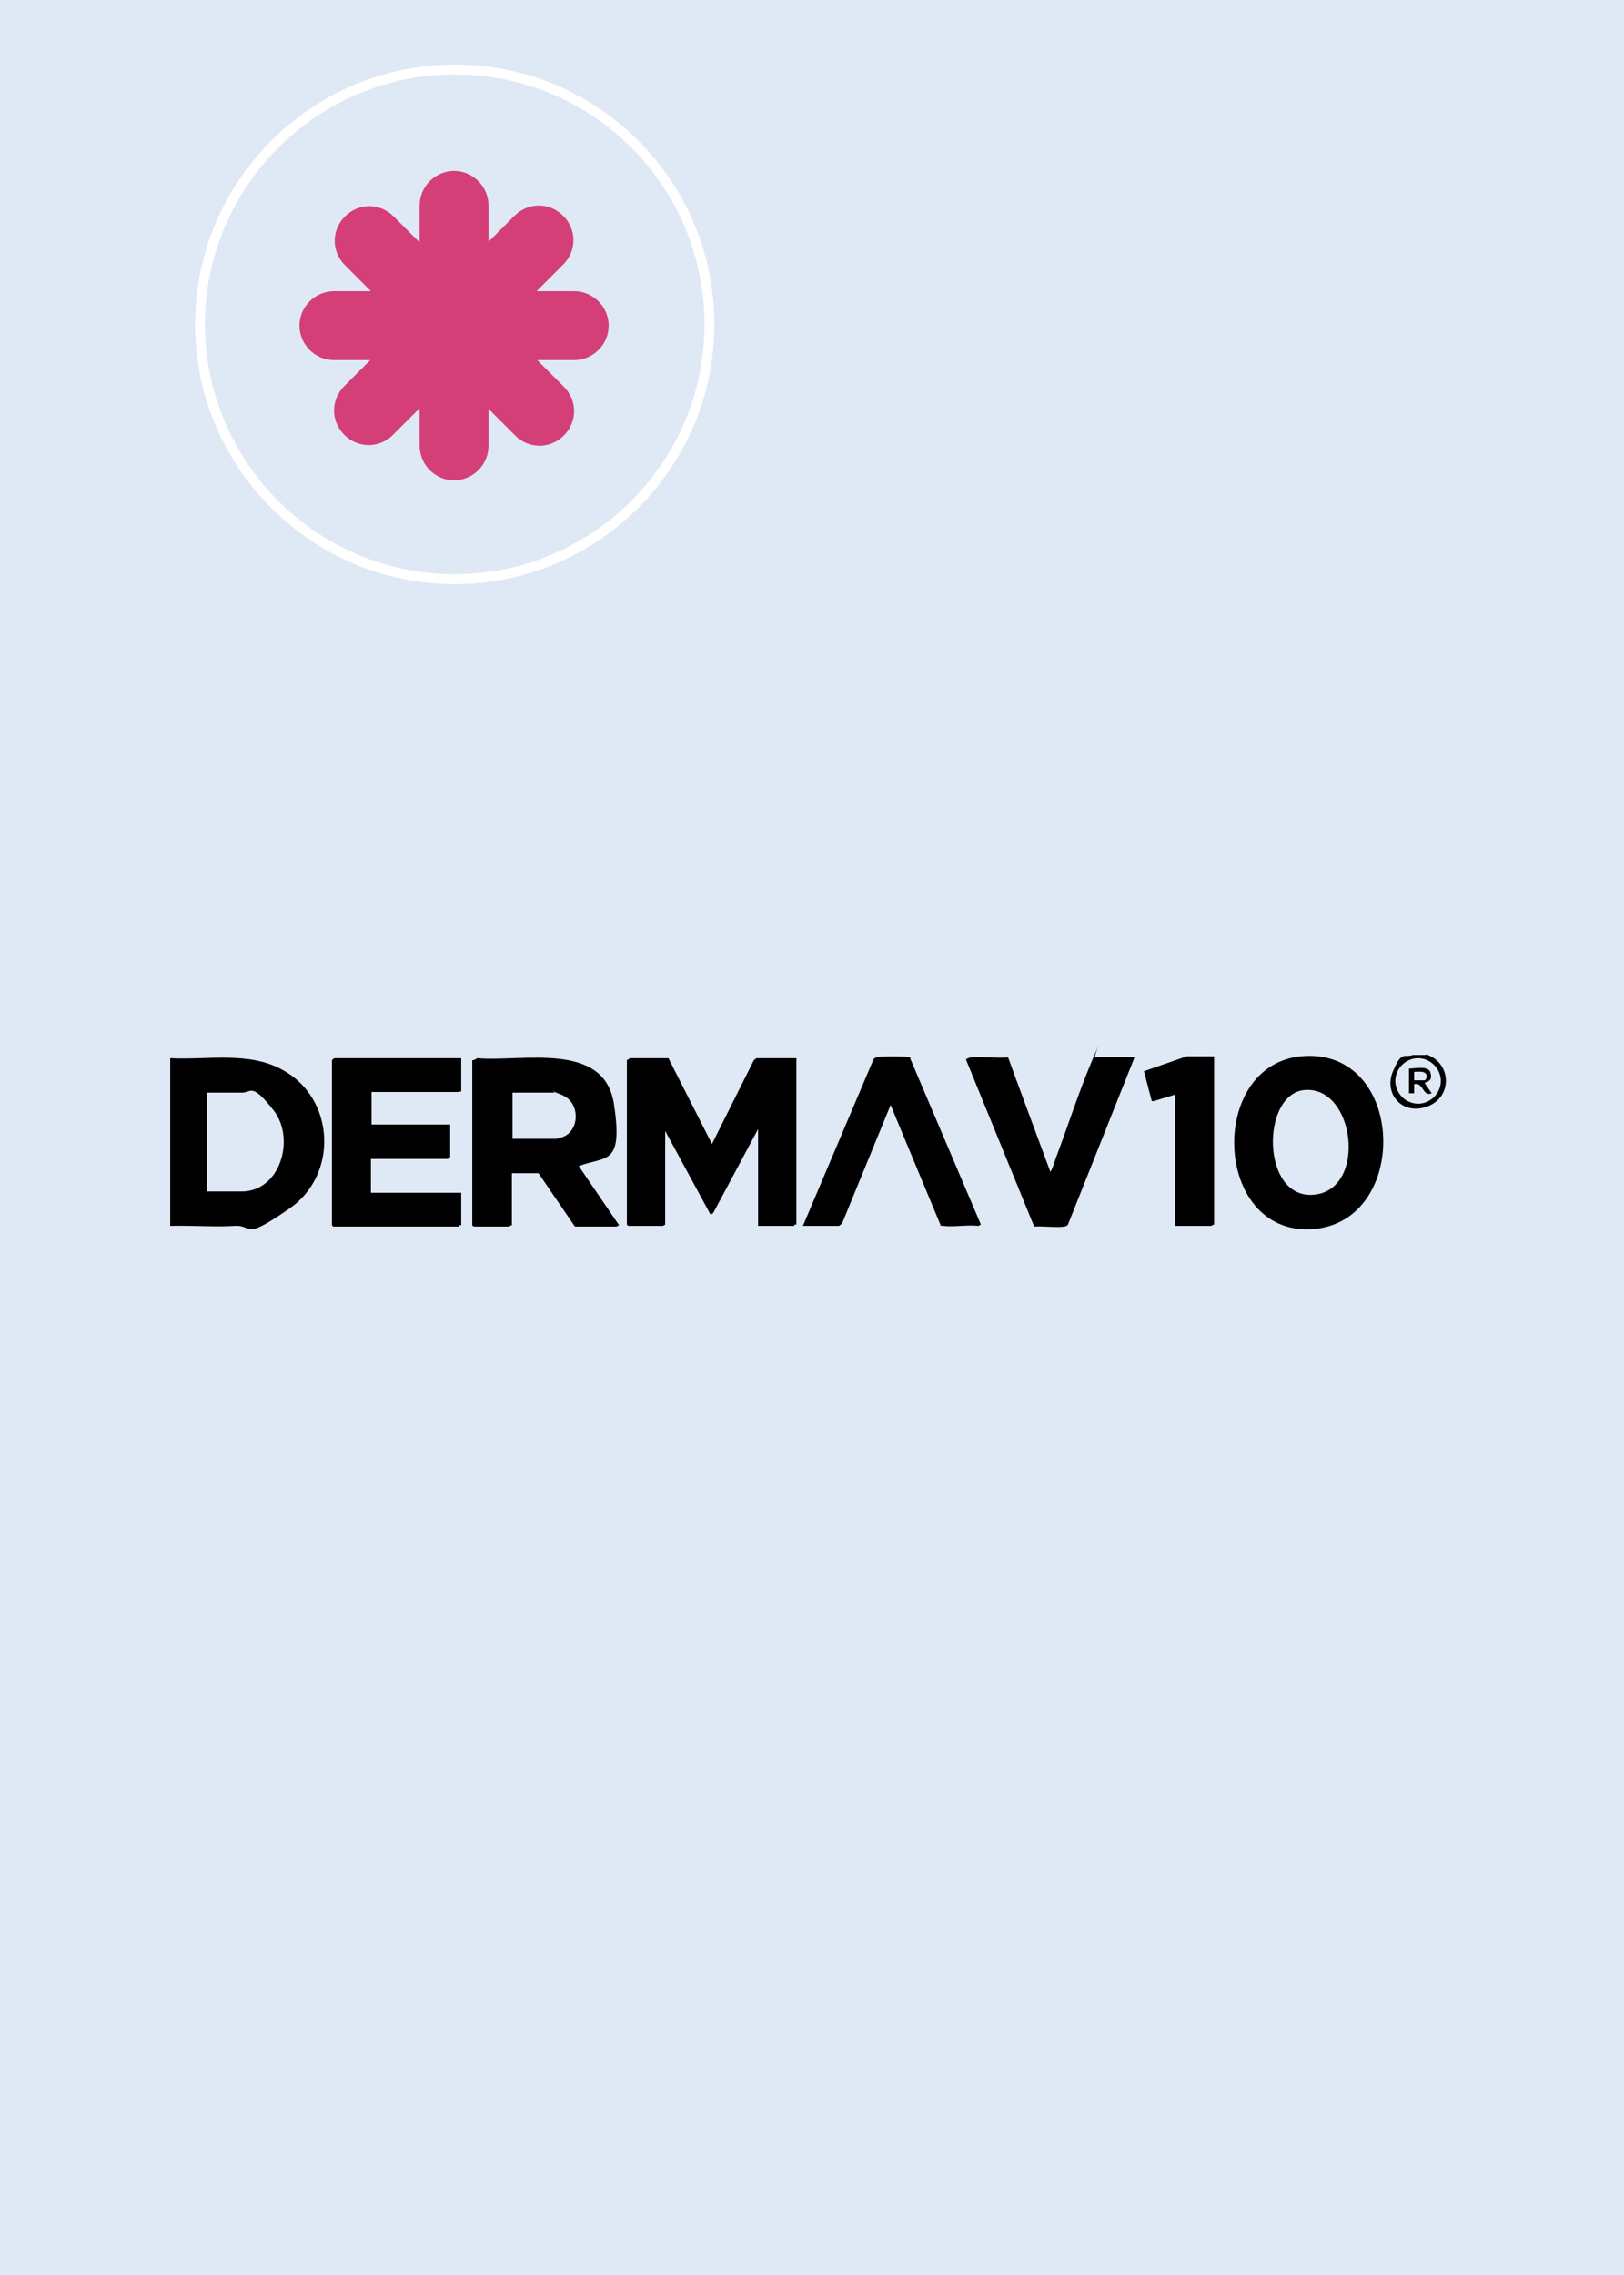<?xml version="1.0" encoding="UTF-8"?><svg xmlns="http://www.w3.org/2000/svg" xmlns:xlink="http://www.w3.org/1999/xlink" id="Layer_1" version="1.1" viewBox="0 0 250 350"><defs><style> .st0 { fill: none; } .st1 { fill: #50a395; } .st2, .st3 { fill: #dfe9f5; } .st4 { fill: #bce5df; } .st4, .st3 { stroke: #fff; stroke-width: 1.5px; } .st5 { clip-path: url(#clippath); } .st6 { fill: #d43f78; } </style><clipPath id="clippath"><rect class="st0" width="250" height="350"/></clipPath></defs><g class="st5"><g><path class="st2" d="M258.5-8.5H-8.5v367h267V-8.5Z"/><path class="st4" d="M70,10.7c21.7,0,39.2,17.6,39.2,39.2s-17.6,39.2-39.2,39.2-39.2-17.6-39.2-39.2S48.4,10.7,70,10.7Z"/><path class="st1" d="M52,55.2c-2.9,0-5.2-2.3-5.2-5.2s2.3-5.2,5.2-5.2h36.3c2.9,0,5.2,2.3,5.2,5.2s-2.3,5.2-5.2,5.2h-36.3Z"/><path class="st1" d="M65,31.8c0-2.9,2.3-5.2,5.2-5.2s5.2,2.3,5.2,5.2v36.3c0,2.9-2.3,5.2-5.2,5.2s-5.2-2.3-5.2-5.2V31.8Z"/><path class="st3" d="M70,10.7c21.7,0,39.2,17.6,39.2,39.2s-17.6,39.2-39.2,39.2-39.2-17.6-39.2-39.2S48.4,10.7,70,10.7Z"/><path class="st6" d="M75.2,68.6c0,2.9-2.4,5.3-5.3,5.3s-5.3-2.4-5.3-5.3V31.6c0-2.9,2.4-5.3,5.3-5.3s5.3,2.4,5.3,5.3v37Z"/><path class="st6" d="M51.4,55.4c-2.9,0-5.3-2.4-5.3-5.3s2.4-5.3,5.3-5.3h37c2.9,0,5.3,2.4,5.3,5.3s-2.4,5.3-5.3,5.3h-37Z"/><path class="st6" d="M60.5,66.9c-2.1,2.1-5.4,2.1-7.5,0s-2.1-5.4,0-7.5l26.2-26.2c2.1-2.1,5.4-2.1,7.5,0,2.1,2.1,2.1,5.4,0,7.5,0,0-26.2,26.2-26.2,26.2Z"/><path class="st6" d="M53.1,40.8c-2.1-2.1-2.1-5.4,0-7.5,2.1-2.1,5.4-2.1,7.5,0l26.2,26.2c2.1,2.1,2.1,5.4,0,7.5s-5.4,2.1-7.5,0c0,0-26.2-26.2-26.2-26.2Z"/></g></g><g><path d="M96.5,163.1l.5-.3h5.9c0,0,6.7,13.2,6.7,13.2l6.4-12.8c0-.1.4-.4.5-.4h6.1v25.6s-.2,0-.3,0,0,.2,0,.2h-5.6v-14.9l-6.9,12.9-.4.3-7-12.9v14.4s-.3.2-.4.2h-5.3l-.2-.2v-25.4Z"/><g><path d="M26.2,188.6v-25.8c5.7.3,12.1-1.1,17.3,1.8,8.1,4.4,8.6,16.1,1.1,21.3s-5.5,2.5-8.5,2.7-6.6-.1-9.9,0ZM31.9,183.3h5.3c6,0,8.3-8.2,4.9-12.5s-3.3-2.7-4.9-2.7h-5.3v15.2Z"/><g><path d="M72.9,163.1l.6-.3c6.8.6,19.5-2.7,21,7s-1.3,8-5.4,9.6l6.2,9.1-.4.2h-6.4c0,0-5.6-8.2-5.6-8.2h-4.1v8c-.2,0-.4.2-.5.2h-5.4l-.2-.2v-25.4ZM78.9,175.2h6.7c.2,0,1.1-.3,1.3-.4,2.4-1.2,2.3-5.2-.3-6.3s-1.1-.4-1.2-.4h-6.5v7.1Z"/><path d="M71,162.8v5.1c-.1,0-.3.1-.4.1h-13.4v5h12.1v5s-.3.3-.4.3h-11.8v5.2h13.9v5s-.2,0-.3,0,0,.2,0,.2h-19.4l-.2-.2v-25.4s.3-.3.4-.3h19.3Z"/></g></g><path d="M200.3,162.5c16.2-1.5,16.9,25.6,1.7,26.6s-16.2-25.2-1.7-26.6ZM200.8,167.7c-6.7.6-6.7,16.9,1.5,16.1s6.3-16.8-1.5-16.1Z"/><path d="M174.6,162.8l-10.2,25.6c-.1.2-.3.2-.5.3-1.5.2-3.2-.1-4.7,0l-10.5-25.7c.2-.2.4-.2.6-.3,1.8-.2,3.8.1,5.6,0h.3c0,.1,6.5,17.6,6.5,17.6.4-.7.6-1.5.9-2.3,1.8-4.8,3.5-10.1,5.5-14.8s.2-.6.5-.6h6Z"/><path d="M123.6,188.6l10.9-25.7c.2-.1.4-.3.6-.3,1.1-.1,3.7-.1,4.7,0s.3,0,.3.2l10.9,25.6-.4.2c-1.7-.2-3.8.2-5.4,0s-.3,0-.4-.1l-7.7-18.5-7.5,18.3c-.1,0-.4.3-.5.3h-5.7Z"/><path d="M219.5,162.2c3.9,1.2,4.2,6.5.3,8s-6.8-1.9-5.4-5.3,1.8-2.1,3.1-2.6h2ZM221.8,166.3c0-1.9-1.6-3.5-3.5-3.5s-3.5,1.6-3.5,3.5,1.6,3.5,3.5,3.5,3.5-1.6,3.5-3.5Z"/><path d="M186.9,162.5v25.9c-.2,0-.4.2-.5.2h-5.5v-20.2l-3.3,1h-.3s-1.2-4.6-1.2-4.6l6.6-2.3h4.2Z"/><path d="M216.9,164.4c.9,0,3-.5,3.3.6s-.1,1.3-.9,1.6l1.1,1.6c-1.4.6-1.3-1.8-2.7-1.4v1.4h-.8c0,.1,0-3.8,0-3.8ZM217.7,166.2h1.6c.2,0,.4-.6.3-.8-.2-.7-1.3-.5-1.9-.5v1.3Z"/></g></svg>